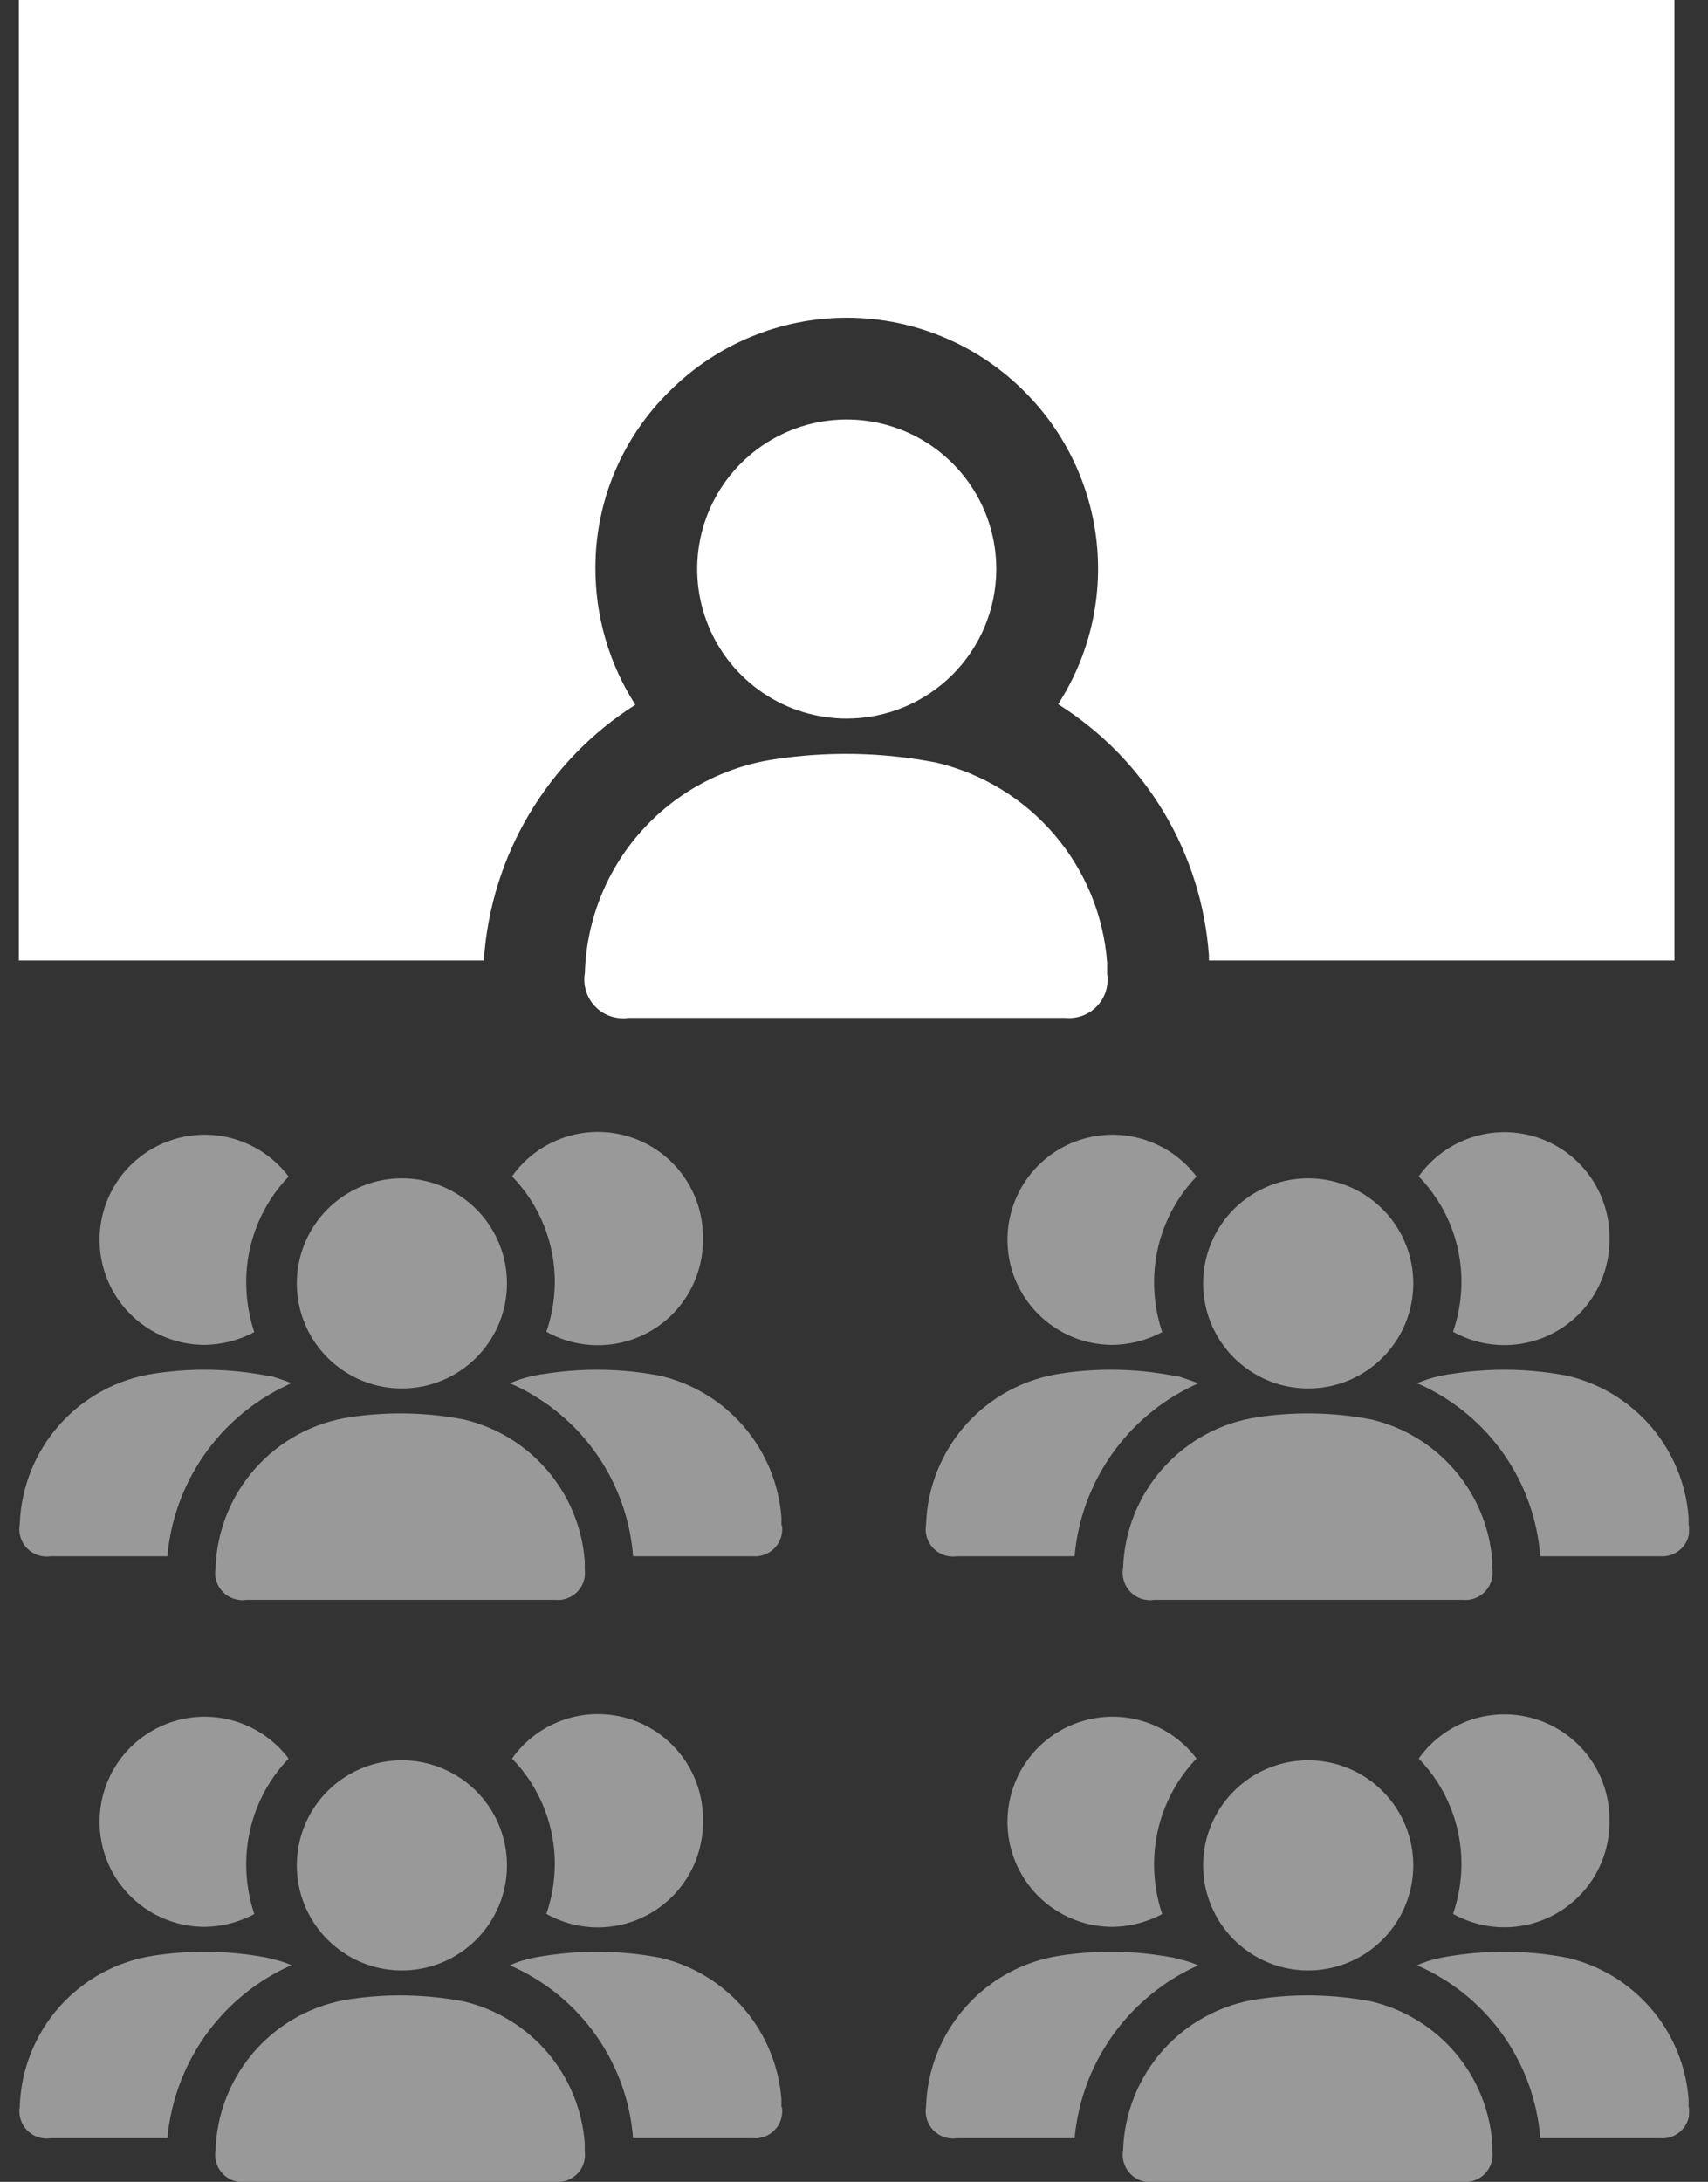 <svg xmlns="http://www.w3.org/2000/svg" width="83" height="106" viewBox="0 0 83 106" fill="none"><rect x="0" y="0" width="83" height="106" fill="#333333" stroke="none"/><g clip-path="url(#clip0_1_2598)"><path d="M0.917 0V46.661H23.513C23.676 44.157 24.427 41.727 25.706 39.569C26.986 37.41 28.756 35.584 30.874 34.239C29.594 32.244 28.92 29.921 28.934 27.551C28.938 25.953 29.26 24.373 29.883 22.901C30.505 21.43 31.416 20.098 32.56 18.983C34.843 16.71 37.934 15.435 41.155 15.435H41.24C44.467 15.46 47.552 16.763 49.819 19.059C51.776 21.023 53.002 23.597 53.293 26.354C53.584 29.111 52.923 31.884 51.419 34.213C53.515 35.529 55.27 37.32 56.544 39.442C57.817 41.563 58.572 43.955 58.747 46.423V46.584C58.747 46.584 58.747 46.636 58.747 46.661H81.368V0H0.917Z" fill="white"></path><path d="M41.112 49.452H30.551C30.256 49.495 29.955 49.468 29.673 49.373C29.39 49.278 29.135 49.116 28.927 48.903C28.719 48.689 28.565 48.429 28.478 48.145C28.39 47.86 28.371 47.559 28.423 47.265C28.496 44.726 29.462 42.293 31.151 40.395C32.839 38.497 35.143 37.254 37.657 36.885C40.257 36.492 42.905 36.546 45.487 37.046C47.727 37.572 49.742 38.799 51.237 40.548C52.733 42.297 53.631 44.477 53.802 46.772C53.802 46.95 53.802 47.138 53.802 47.316C53.844 47.596 53.823 47.882 53.738 48.152C53.654 48.423 53.509 48.67 53.314 48.876C53.12 49.082 52.881 49.241 52.616 49.341C52.351 49.44 52.067 49.478 51.785 49.452H41.061H41.112Z" fill="white"></path><path d="M41.13 34.911C39.693 34.907 38.29 34.478 37.097 33.678C35.904 32.877 34.975 31.741 34.427 30.413C33.88 29.085 33.738 27.625 34.021 26.216C34.303 24.808 34.996 23.515 36.014 22.5C37.031 21.486 38.326 20.796 39.735 20.517C41.145 20.238 42.605 20.383 43.932 20.933C45.259 21.483 46.393 22.415 47.191 23.609C47.989 24.804 48.415 26.208 48.415 27.645C48.414 28.6 48.225 29.546 47.858 30.428C47.491 31.31 46.954 32.111 46.278 32.786C45.601 33.461 44.798 33.996 43.915 34.36C43.032 34.725 42.085 34.912 41.13 34.911" fill="white"></path><g opacity="0.5"><path d="M19.436 77.726H11.981C11.772 77.758 11.558 77.739 11.358 77.672C11.158 77.605 10.976 77.491 10.829 77.339C10.682 77.188 10.573 77.003 10.511 76.801C10.449 76.599 10.437 76.385 10.474 76.177C10.533 74.385 11.218 72.671 12.411 71.332C13.603 69.993 15.228 69.116 17.002 68.852C18.842 68.573 20.715 68.611 22.543 68.962C24.123 69.336 25.544 70.203 26.599 71.437C27.655 72.672 28.291 74.209 28.415 75.829V76.22C28.444 76.418 28.428 76.62 28.368 76.811C28.307 77.001 28.204 77.176 28.067 77.321C27.929 77.466 27.76 77.578 27.572 77.648C27.385 77.718 27.184 77.745 26.985 77.726H19.41H19.436Z" fill="white"></path><path d="M19.487 67.456C18.479 67.448 17.496 67.141 16.662 66.575C15.828 66.009 15.18 65.209 14.8 64.275C14.42 63.342 14.325 62.317 14.527 61.329C14.729 60.342 15.218 59.436 15.934 58.726C16.65 58.017 17.56 57.535 18.549 57.341C19.538 57.147 20.563 57.251 21.494 57.639C22.424 58.026 23.219 58.681 23.779 59.519C24.338 60.358 24.636 61.343 24.636 62.351C24.636 63.025 24.503 63.692 24.244 64.314C23.984 64.937 23.604 65.501 23.125 65.976C22.647 66.451 22.079 66.826 21.454 67.08C20.83 67.334 20.161 67.462 19.487 67.456Z" fill="white"></path><path d="M37.998 74.101C38.027 74.299 38.011 74.5 37.951 74.69C37.891 74.88 37.789 75.054 37.652 75.199C37.515 75.344 37.347 75.456 37.161 75.526C36.975 75.597 36.775 75.625 36.577 75.607H30.764C30.629 73.84 30.026 72.141 29.019 70.683C28.011 69.226 26.633 68.062 25.028 67.311L24.764 67.201L25.291 67.005C25.705 66.875 26.129 66.784 26.559 66.733C28.399 66.451 30.273 66.488 32.1 66.844C33.682 67.218 35.103 68.086 36.159 69.322C37.215 70.558 37.85 72.098 37.972 73.719C37.972 73.838 37.972 73.974 37.972 74.101" fill="white"></path><path d="M34.16 60.19C34.17 61.086 33.944 61.969 33.505 62.75C33.066 63.532 32.429 64.184 31.658 64.641C30.887 65.098 30.009 65.344 29.112 65.354C28.216 65.364 27.333 65.139 26.551 64.699C26.814 63.935 26.951 63.133 26.96 62.325C26.975 60.395 26.229 58.537 24.883 57.152C25.513 56.26 26.413 55.594 27.449 55.251C28.486 54.908 29.606 54.906 30.643 55.246C31.681 55.586 32.583 56.249 33.216 57.139C33.849 58.029 34.18 59.098 34.16 60.19Z" fill="white"></path><path d="M14.143 67.201L13.879 67.329C12.283 68.089 10.914 69.253 9.906 70.705C8.899 72.157 8.288 73.847 8.134 75.607H2.466C2.257 75.639 2.044 75.621 1.843 75.553C1.643 75.486 1.462 75.372 1.314 75.221C1.167 75.069 1.058 74.885 0.996 74.683C0.935 74.481 0.922 74.267 0.96 74.059C1.018 72.267 1.703 70.552 2.896 69.213C4.089 67.875 5.714 66.997 7.487 66.733C9.324 66.45 11.195 66.488 13.019 66.844C13.241 66.844 13.453 66.954 13.666 67.014L14.185 67.201" fill="white"></path><path d="M11.964 62.257C11.96 63.093 12.092 63.923 12.356 64.716C11.597 65.124 10.749 65.337 9.888 65.338C9.02 65.328 8.169 65.097 7.416 64.668C6.662 64.238 6.031 63.623 5.58 62.882C5.13 62.141 4.876 61.297 4.843 60.43C4.809 59.564 4.997 58.703 5.389 57.929C5.78 57.155 6.362 56.493 7.08 56.007C7.799 55.52 8.629 55.224 9.493 55.148C10.357 55.071 11.226 55.215 12.019 55.568C12.812 55.92 13.502 56.468 14.024 57.161C12.706 58.534 11.968 60.362 11.964 62.266" fill="white"></path></g><g opacity="0.5"><path d="M63.521 77.726H56.083C55.874 77.758 55.66 77.739 55.46 77.672C55.26 77.605 55.078 77.491 54.931 77.339C54.784 77.188 54.675 77.003 54.613 76.801C54.551 76.599 54.539 76.385 54.576 76.177C54.635 74.385 55.32 72.671 56.513 71.332C57.706 69.993 59.33 69.115 61.104 68.852C62.944 68.573 64.817 68.611 66.644 68.962C68.225 69.336 69.646 70.203 70.701 71.437C71.757 72.672 72.393 74.209 72.517 75.829V76.22C72.546 76.418 72.53 76.62 72.47 76.811C72.409 77.001 72.306 77.176 72.169 77.321C72.031 77.466 71.862 77.578 71.674 77.648C71.487 77.718 71.286 77.745 71.087 77.726H63.513H63.521Z" fill="white"></path><path d="M63.53 67.456C62.522 67.448 61.539 67.141 60.705 66.575C59.87 66.009 59.222 65.209 58.842 64.275C58.462 63.342 58.367 62.317 58.569 61.329C58.771 60.342 59.261 59.436 59.977 58.726C60.692 58.017 61.602 57.535 62.592 57.341C63.581 57.147 64.605 57.251 65.536 57.639C66.467 58.026 67.262 58.681 67.821 59.519C68.38 60.358 68.679 61.343 68.679 62.351C68.679 63.025 68.545 63.692 68.286 64.314C68.027 64.937 67.647 65.501 67.168 65.976C66.689 66.451 66.121 66.826 65.497 67.08C64.873 67.334 64.204 67.462 63.53 67.456Z" fill="white"></path><path d="M82.083 74.101C82.112 74.298 82.096 74.5 82.036 74.69C81.977 74.88 81.874 75.054 81.738 75.199C81.601 75.344 81.433 75.456 81.247 75.526C81.06 75.597 80.86 75.625 80.662 75.607H74.849C74.714 73.84 74.112 72.141 73.104 70.683C72.096 69.226 70.719 68.062 69.113 67.311L68.849 67.201L69.377 67.005C69.79 66.875 70.215 66.784 70.645 66.733C72.484 66.451 74.359 66.488 76.185 66.843C77.767 67.218 79.189 68.086 80.245 69.322C81.3 70.558 81.935 72.098 82.058 73.718C82.058 73.838 82.058 73.974 82.058 74.101" fill="white"></path><path d="M78.21 60.19C78.22 61.085 77.994 61.966 77.555 62.746C77.117 63.527 76.48 64.178 75.711 64.635C74.941 65.091 74.064 65.338 73.169 65.349C72.274 65.36 71.392 65.136 70.61 64.699C70.873 63.935 71.011 63.133 71.019 62.325C71.034 60.395 70.288 58.537 68.942 57.152C69.574 56.264 70.472 55.601 71.508 55.26C72.543 54.92 73.66 54.919 74.695 55.258C75.731 55.598 76.631 56.26 77.263 57.147C77.895 58.034 78.228 59.1 78.21 60.19" fill="white"></path><path d="M58.228 67.201L57.964 67.328C56.368 68.089 54.999 69.253 53.992 70.705C52.984 72.157 52.373 73.847 52.219 75.607H46.509C46.3 75.639 46.086 75.621 45.886 75.553C45.686 75.486 45.504 75.372 45.357 75.221C45.209 75.069 45.1 74.885 45.039 74.683C44.977 74.481 44.965 74.267 45.002 74.059C45.06 72.267 45.746 70.552 46.938 69.213C48.131 67.875 49.756 66.997 51.53 66.733C53.366 66.45 55.238 66.488 57.062 66.843C57.283 66.843 57.496 66.954 57.709 67.014L58.228 67.201" fill="white"></path><path d="M56.083 62.257C56.079 63.093 56.211 63.923 56.475 64.716C55.716 65.124 54.868 65.337 54.007 65.338C53.139 65.328 52.289 65.097 51.535 64.667C50.781 64.238 50.15 63.623 49.7 62.882C49.249 62.141 48.995 61.297 48.962 60.43C48.928 59.563 49.116 58.703 49.508 57.929C49.899 57.155 50.481 56.493 51.199 56.007C51.917 55.52 52.748 55.224 53.612 55.148C54.476 55.071 55.345 55.215 56.138 55.567C56.931 55.92 57.621 56.468 58.143 57.161C56.825 58.534 56.087 60.362 56.083 62.266" fill="white"></path></g><g opacity="0.5"><path d="M19.436 106H11.981C11.773 106.032 11.56 106.013 11.361 105.946C11.161 105.879 10.98 105.766 10.833 105.616C10.686 105.465 10.577 105.282 10.514 105.081C10.452 104.88 10.438 104.667 10.474 104.46C10.53 102.667 11.215 100.95 12.408 99.609C13.601 98.269 15.227 97.39 17.002 97.126C18.842 96.848 20.715 96.885 22.542 97.236C24.124 97.611 25.546 98.479 26.602 99.715C27.657 100.951 28.292 102.491 28.415 104.111V104.494C28.444 104.692 28.428 104.894 28.367 105.085C28.307 105.275 28.204 105.45 28.066 105.595C27.929 105.74 27.76 105.852 27.572 105.922C27.385 105.992 27.184 106.019 26.985 106H19.41H19.436Z" fill="white"></path><path d="M19.487 95.73C18.479 95.722 17.496 95.415 16.662 94.849C15.828 94.283 15.18 93.483 14.8 92.549C14.42 91.616 14.325 90.591 14.527 89.603C14.729 88.616 15.218 87.71 15.934 87C16.65 86.291 17.56 85.809 18.549 85.615C19.538 85.421 20.563 85.525 21.494 85.913C22.424 86.3 23.219 86.955 23.779 87.793C24.338 88.632 24.636 89.617 24.636 90.625C24.636 91.299 24.503 91.966 24.244 92.589C23.984 93.211 23.604 93.775 23.125 94.25C22.647 94.725 22.079 95.1 21.454 95.354C20.83 95.608 20.161 95.736 19.487 95.73Z" fill="white"></path><path d="M37.998 102.375C38.027 102.573 38.011 102.774 37.951 102.964C37.891 103.154 37.789 103.328 37.652 103.473C37.515 103.618 37.347 103.73 37.161 103.801C36.975 103.871 36.775 103.899 36.577 103.881H30.764C30.628 102.116 30.026 100.418 29.018 98.962C28.01 97.505 26.633 96.343 25.028 95.594C24.943 95.55 24.855 95.513 24.764 95.484C24.942 95.407 25.113 95.339 25.291 95.279C25.706 95.153 26.13 95.062 26.559 95.007C28.399 94.729 30.273 94.766 32.1 95.118C33.682 95.492 35.103 96.36 36.159 97.596C37.215 98.832 37.85 100.372 37.972 101.993C37.972 102.12 37.972 102.248 37.972 102.375" fill="white"></path><path d="M34.16 88.472C34.17 89.369 33.944 90.252 33.505 91.033C33.066 91.814 32.429 92.466 31.658 92.923C30.887 93.38 30.009 93.626 29.112 93.637C28.216 93.647 27.333 93.421 26.551 92.982C26.814 92.218 26.951 91.416 26.96 90.608C26.975 88.678 26.229 86.819 24.883 85.435C25.513 84.543 26.413 83.877 27.449 83.534C28.486 83.19 29.606 83.189 30.643 83.528C31.681 83.868 32.583 84.532 33.216 85.422C33.849 86.311 34.18 87.381 34.16 88.472Z" fill="white"></path><path d="M14.143 95.483L13.879 95.603C12.287 96.368 10.921 97.533 9.914 98.984C8.907 100.435 8.294 102.123 8.134 103.881H2.466C2.258 103.913 2.045 103.894 1.846 103.828C1.646 103.761 1.466 103.647 1.318 103.497C1.171 103.347 1.062 103.163 1 102.962C0.937 102.761 0.923 102.549 0.96 102.341C1.016 100.548 1.7 98.831 2.893 97.491C4.086 96.15 5.712 95.271 7.487 95.007C9.324 94.729 11.195 94.766 13.019 95.118L13.666 95.288C13.843 95.343 14.016 95.408 14.185 95.483" fill="white"></path><path d="M11.964 90.531C11.96 91.367 12.092 92.198 12.356 92.99C11.597 93.398 10.749 93.611 9.888 93.612C9.02 93.602 8.169 93.371 7.416 92.942C6.662 92.512 6.031 91.897 5.58 91.156C5.13 90.415 4.876 89.571 4.843 88.704C4.809 87.838 4.997 86.977 5.389 86.203C5.78 85.429 6.362 84.767 7.08 84.281C7.799 83.794 8.629 83.499 9.493 83.422C10.357 83.345 11.226 83.489 12.019 83.842C12.812 84.194 13.502 84.742 14.024 85.435C12.707 86.809 11.97 88.637 11.964 90.54" fill="white"></path></g><g opacity="0.5"><path d="M63.521 106H56.083C55.875 106.031 55.662 106.013 55.462 105.946C55.263 105.879 55.082 105.766 54.935 105.616C54.788 105.465 54.679 105.282 54.616 105.081C54.554 104.88 54.54 104.667 54.576 104.46C54.633 102.667 55.317 100.95 56.51 99.609C57.703 98.269 59.329 97.39 61.104 97.126C62.944 96.847 64.817 96.885 66.644 97.236C68.226 97.611 69.648 98.479 70.704 99.715C71.759 100.951 72.394 102.49 72.517 104.111V104.494C72.546 104.692 72.53 104.894 72.469 105.085C72.409 105.275 72.306 105.45 72.168 105.595C72.031 105.74 71.862 105.852 71.674 105.922C71.487 105.992 71.286 106.019 71.087 106H63.512H63.521Z" fill="white"></path><path d="M63.53 95.73C62.522 95.722 61.539 95.415 60.705 94.849C59.87 94.283 59.222 93.483 58.842 92.549C58.462 91.616 58.367 90.591 58.569 89.603C58.771 88.616 59.261 87.71 59.977 87C60.692 86.291 61.602 85.808 62.592 85.615C63.581 85.421 64.605 85.525 65.536 85.913C66.467 86.3 67.262 86.955 67.821 87.793C68.38 88.632 68.679 89.617 68.679 90.625C68.679 91.299 68.545 91.966 68.286 92.588C68.027 93.211 67.647 93.775 67.168 94.25C66.689 94.725 66.121 95.1 65.497 95.354C64.873 95.608 64.204 95.736 63.53 95.73Z" fill="white"></path><path d="M82.083 102.375C82.112 102.572 82.096 102.774 82.036 102.964C81.977 103.154 81.874 103.328 81.738 103.473C81.601 103.618 81.433 103.73 81.247 103.801C81.06 103.871 80.86 103.899 80.662 103.881H74.849C74.714 102.116 74.111 100.418 73.103 98.962C72.095 97.505 70.718 96.343 69.113 95.594C69.028 95.552 68.939 95.514 68.849 95.483C69.022 95.406 69.198 95.338 69.377 95.279C69.791 95.153 70.215 95.062 70.645 95.007C72.485 94.729 74.358 94.766 76.185 95.118C77.767 95.492 79.189 96.36 80.245 97.596C81.3 98.832 81.935 100.372 82.058 101.992C82.058 102.12 82.058 102.248 82.058 102.375" fill="white"></path><path d="M78.21 88.472C78.22 89.367 77.994 90.249 77.555 91.029C77.117 91.809 76.48 92.46 75.711 92.917C74.941 93.374 74.064 93.62 73.169 93.632C72.274 93.643 71.392 93.419 70.61 92.982C70.873 92.218 71.011 91.416 71.019 90.608C71.034 88.678 70.288 86.819 68.942 85.435C69.574 84.547 70.472 83.884 71.508 83.543C72.543 83.202 73.66 83.201 74.695 83.541C75.731 83.88 76.631 84.542 77.263 85.429C77.895 86.317 78.228 87.383 78.21 88.472" fill="white"></path><path d="M58.228 95.483L57.964 95.603C56.372 96.368 55.006 97.533 53.999 98.984C52.992 100.435 52.379 102.123 52.219 103.881H46.508C46.3 103.913 46.088 103.894 45.888 103.828C45.689 103.761 45.508 103.647 45.361 103.497C45.214 103.347 45.105 103.163 45.042 102.962C44.98 102.761 44.966 102.549 45.002 102.341C45.058 100.548 45.743 98.831 46.936 97.491C48.129 96.15 49.755 95.271 51.53 95.007C53.366 94.729 55.237 94.766 57.062 95.118L57.708 95.288C57.885 95.344 58.058 95.409 58.228 95.483" fill="white"></path><path d="M56.083 90.531C56.079 91.367 56.211 92.198 56.475 92.99C55.716 93.398 54.868 93.611 54.007 93.612C53.139 93.602 52.289 93.371 51.535 92.942C50.781 92.512 50.15 91.897 49.7 91.156C49.249 90.415 48.995 89.571 48.962 88.704C48.928 87.838 49.116 86.977 49.508 86.203C49.899 85.429 50.481 84.767 51.199 84.281C51.917 83.794 52.748 83.499 53.612 83.422C54.476 83.345 55.345 83.489 56.138 83.842C56.931 84.194 57.621 84.742 58.143 85.435C56.826 86.809 56.089 88.637 56.083 90.54" fill="white"></path></g></g><defs><clipPath id="clip0_1_2598"><rect width="81.166" height="106" fill="white" transform="translate(0.917)"></rect></clipPath></defs></svg>